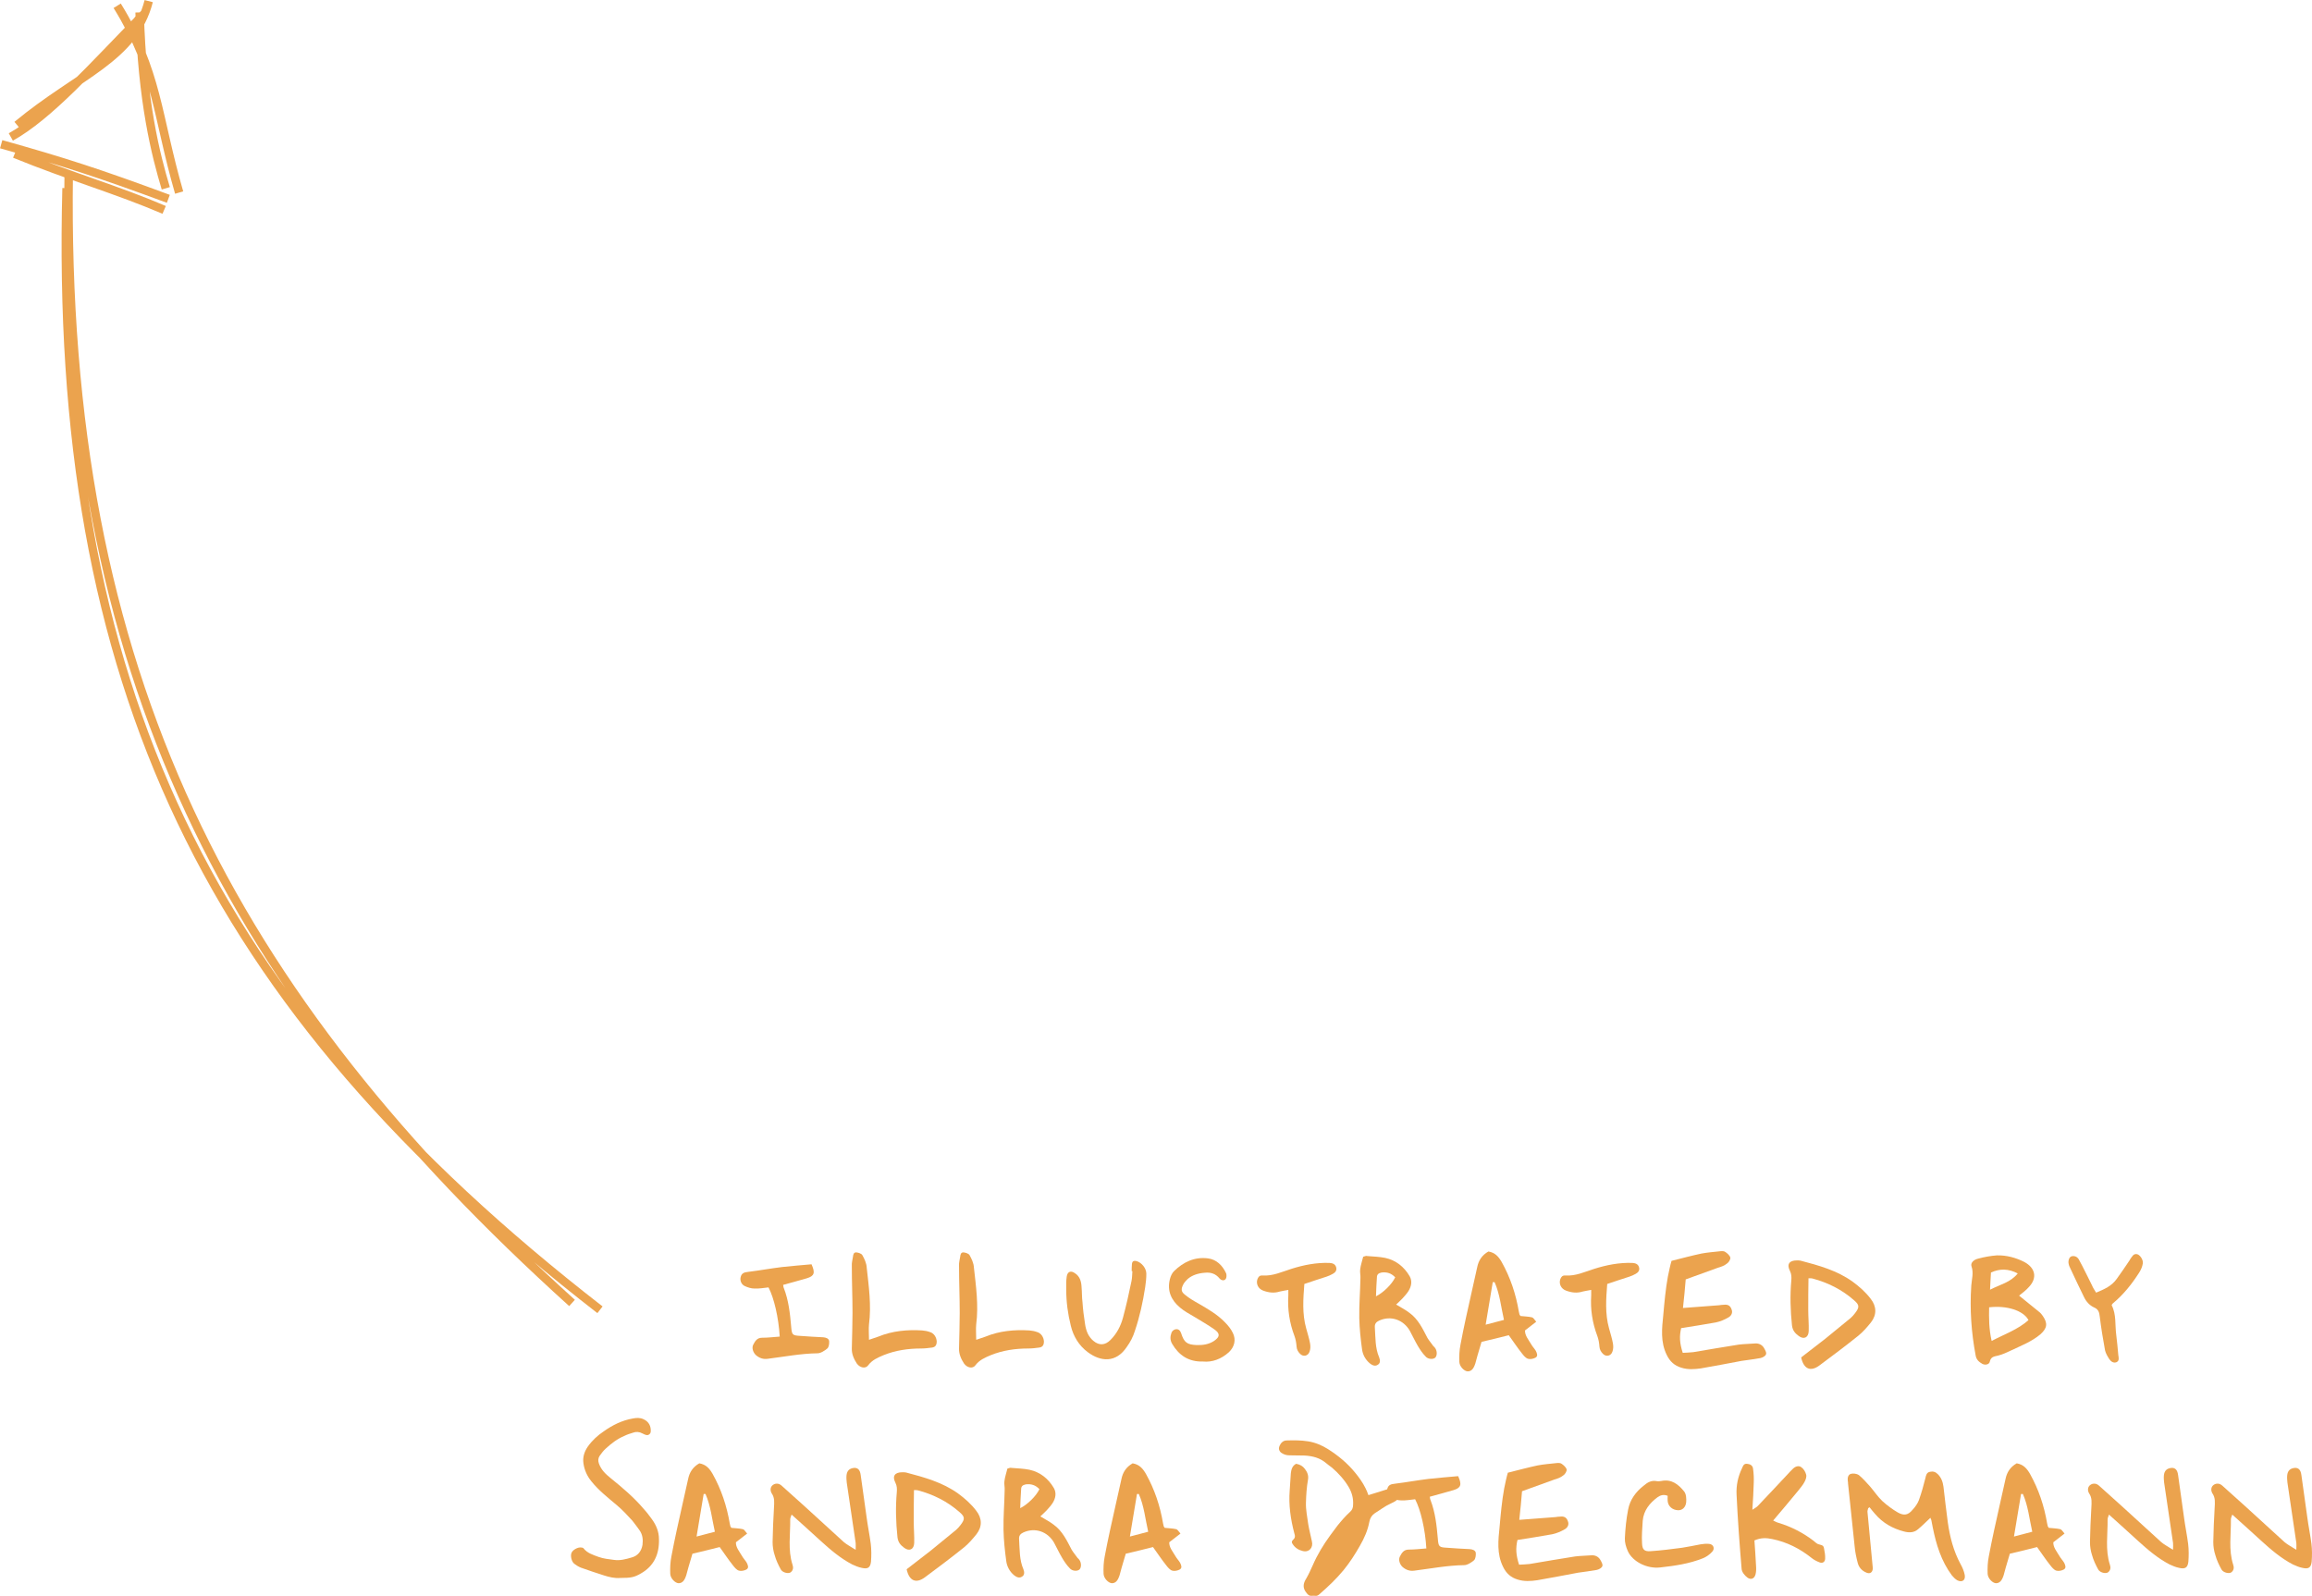 <?xml version="1.0" encoding="UTF-8" standalone="no"?>
<svg
   xmlns:dc="http://purl.org/dc/elements/1.1/"
   xmlns:cc="http://creativecommons.org/ns#"
   xmlns:rdf="http://www.w3.org/1999/02/22-rdf-syntax-ns#"
   xmlns:svg="http://www.w3.org/2000/svg"
   xmlns="http://www.w3.org/2000/svg"
   xmlns:sodipodi="http://sodipodi.sourceforge.net/DTD/sodipodi-0.dtd"
   xmlns:inkscape="http://www.inkscape.org/namespaces/inkscape"
   width="272.802"
   height="188.324"
   viewBox="0 0 272.802 188.324"
   version="1.1"
   id="svg23"
   sodipodi:docname="Group 3.svg"
   inkscape:version="0.92.2 5c3e80d, 2017-08-06">
  <defs
     id="defs27" />
  <sodipodi:namedview
     pagecolor="#ffffff"
     bordercolor="#666666"
     borderopacity="1"
     objecttolerance="10"
     gridtolerance="10"
     guidetolerance="10"
     inkscape:pageopacity="0"
     inkscape:pageshadow="2"
     inkscape:window-width="1265"
     inkscape:window-height="934"
     id="namedview25"
     showgrid="false"
     inkscape:zoom="1.55"
     inkscape:cx="94.400219"
     inkscape:cy="145.96707"
     inkscape:window-x="0"
     inkscape:window-y="0"
     inkscape:window-maximized="0"
     inkscape:current-layer="Group-3" />
  <!-- Generator: Sketch 52.5 (67469) - http://www.bohemiancoding.com/sketch -->
  <title
     id="title2">Group 3</title>
  <desc
     id="desc4">Created with Sketch.</desc>
  <g
     id="Page-1"
     style="fill:none;fill-rule:evenodd;stroke:none;stroke-width:1"
     transform="translate(-22.722,-336.76)">
    <g
       id="HOME-Copy-19"
       transform="translate(0,-617)">
      <g
         id="Group-3"
         transform="translate(-24,617)">
        <g
           id="Group"
           transform="translate(113,473)"
           font-size="27"
           font-weight="normal"
           letter-spacing="0.469"
           style="font-weight:normal;font-size:27px;font-family:RoughNotesSmallCaps, 'Rough Notes Small Caps';letter-spacing:0.469;fill:#eba34e">
          <g
             aria-label="illustrated by"
             style=""
             id="illustrated-by">
            <path
               d="m 25.724,21.49 c -0.729,0.054 -1.404,0.135 -2.079,0.135 -0.621,0 -0.837,0.432 -1.053,0.837 -0.189,0.378 0,0.918 0.324,1.215 0.405,0.351 0.864,0.513 1.404,0.432 1.944,-0.243 3.888,-0.621 5.859,-0.648 0.378,0 0.837,-0.297 1.161,-0.567 0.189,-0.162 0.243,-0.594 0.216,-0.891 -0.054,-0.297 -0.378,-0.405 -0.702,-0.432 -0.891,-0.027 -1.782,-0.108 -2.673,-0.162 -0.972,-0.054 -1.026,-0.108 -1.107,-1.107 -0.135,-1.539 -0.297,-3.078 -0.864,-4.536 -0.054,-0.108 -0.054,-0.243 -0.081,-0.378 0.972,-0.27 1.89,-0.513 2.808,-0.783 0.864,-0.27 0.999,-0.621 0.54,-1.647 -1.134,0.108 -2.295,0.189 -3.483,0.324 -1.323,0.162 -2.646,0.405 -3.969,0.567 -0.567,0.054 -0.81,0.189 -0.918,0.648 -0.081,0.378 0.081,0.837 0.486,1.026 0.351,0.162 0.756,0.297 1.161,0.297 0.54,0.027 1.107,-0.081 1.647,-0.135 0.648,1.242 1.188,3.537 1.323,5.805 z"
               style=""
               id="path3720" />
            <path
               d="m 36.257,21.868 c 0,-0.729 -0.054,-1.269 0,-1.809 0.297,-2.268 -0.027,-4.509 -0.27,-6.723 -0.027,-0.513 -0.27,-1.026 -0.513,-1.458 -0.108,-0.189 -0.459,-0.297 -0.702,-0.324 -0.324,-0.027 -0.378,0.27 -0.405,0.513 -0.054,0.351 -0.162,0.729 -0.135,1.08 0,1.863 0.081,3.699 0.081,5.562 0,1.377 -0.054,2.754 -0.081,4.158 -0.027,0.675 0.243,1.269 0.594,1.809 0.378,0.513 1.026,0.621 1.323,0.216 0.486,-0.648 1.134,-0.918 1.836,-1.215 1.404,-0.567 2.889,-0.783 4.428,-0.783 0.432,0 0.864,-0.054 1.269,-0.108 0.432,-0.054 0.567,-0.324 0.567,-0.729 -0.027,-0.486 -0.324,-0.972 -0.81,-1.107 -0.297,-0.108 -0.594,-0.162 -0.918,-0.189 -1.755,-0.108 -3.51,0.054 -5.157,0.729 -0.324,0.108 -0.648,0.216 -1.107,0.378 z"
               style=""
               id="path3722" />
            <path
               d="m 48.907,21.868 c 0,-0.729 -0.054,-1.269 0,-1.809 0.297,-2.268 -0.027,-4.509 -0.27,-6.723 -0.027,-0.513 -0.27,-1.026 -0.513,-1.458 -0.108,-0.189 -0.459,-0.297 -0.702,-0.324 -0.324,-0.027 -0.378,0.27 -0.405,0.513 -0.054,0.351 -0.162,0.729 -0.135,1.08 0,1.863 0.081,3.699 0.081,5.562 0,1.377 -0.054,2.754 -0.081,4.158 -0.027,0.675 0.243,1.269 0.594,1.809 0.378,0.513 1.026,0.621 1.323,0.216 0.486,-0.648 1.134,-0.918 1.836,-1.215 1.404,-0.567 2.889,-0.783 4.428,-0.783 0.432,0 0.864,-0.054 1.269,-0.108 0.432,-0.054 0.567,-0.324 0.567,-0.729 -0.027,-0.486 -0.324,-0.972 -0.81,-1.107 -0.297,-0.108 -0.594,-0.162 -0.918,-0.189 -1.755,-0.108 -3.51,0.054 -5.157,0.729 -0.324,0.108 -0.648,0.216 -1.107,0.378 z"
               style=""
               id="path3724" />
            <path
               d="m 67.255,13.768 c 0.027,0 0.054,0 0.081,0 -0.027,0.405 -0.027,0.81 -0.108,1.188 -0.297,1.458 -0.621,2.889 -0.999,4.293 -0.27,0.999 -0.729,1.89 -1.485,2.646 -0.621,0.621 -1.323,0.675 -1.998,0.108 -0.27,-0.216 -0.513,-0.54 -0.675,-0.864 -0.162,-0.351 -0.27,-0.756 -0.324,-1.161 -0.135,-0.837 -0.243,-1.701 -0.297,-2.538 -0.081,-0.594 -0.054,-1.188 -0.108,-1.755 -0.027,-0.675 -0.189,-1.296 -0.783,-1.674 -0.486,-0.351 -0.891,-0.189 -0.972,0.405 -0.081,0.513 -0.054,1.053 -0.054,1.593 0,1.404 0.189,2.808 0.54,4.212 0.297,1.242 0.972,2.349 1.998,3.105 1.512,1.134 3.321,1.296 4.59,-0.594 0.432,-0.594 0.756,-1.215 0.972,-1.917 0.567,-1.674 0.945,-3.402 1.215,-5.157 0.081,-0.54 0.135,-1.053 0.135,-1.593 0,-0.648 -0.567,-1.323 -1.161,-1.485 -0.351,-0.081 -0.513,0.027 -0.54,0.378 -0.027,0.27 -0.027,0.54 -0.027,0.81 z"
               style=""
               id="path3726" />
            <path
               d="m 75.679,24.433 c 1.08,0.108 2.16,-0.297 3.051,-1.107 0.648,-0.621 0.864,-1.458 0.459,-2.268 -0.216,-0.459 -0.567,-0.891 -0.945,-1.269 -0.918,-0.945 -2.025,-1.566 -3.132,-2.214 -0.54,-0.297 -1.08,-0.621 -1.539,-0.999 -0.513,-0.378 -0.513,-0.702 -0.216,-1.269 0.108,-0.216 0.324,-0.432 0.513,-0.621 0.54,-0.459 1.242,-0.675 1.998,-0.729 0.702,-0.081 1.296,0.108 1.755,0.675 0.189,0.216 0.54,0.324 0.729,0.054 0.108,-0.135 0.108,-0.486 0.054,-0.648 -0.432,-0.945 -1.161,-1.674 -2.187,-1.782 -1.539,-0.189 -2.862,0.432 -3.942,1.485 -0.243,0.216 -0.432,0.621 -0.513,0.972 -0.351,1.377 0.162,2.484 1.188,3.348 0.54,0.459 1.161,0.783 1.755,1.134 0.783,0.486 1.566,0.918 2.322,1.458 0.675,0.486 0.648,0.864 -0.054,1.35 -0.621,0.405 -1.323,0.513 -2.079,0.486 -1.107,-0.054 -1.458,-0.297 -1.809,-1.404 -0.108,-0.324 -0.324,-0.513 -0.648,-0.459 -0.189,0.027 -0.432,0.216 -0.486,0.405 -0.162,0.432 -0.189,0.864 0.081,1.323 0.783,1.323 1.917,2.133 3.645,2.079 z"
               style=""
               id="path3728" />
            <path
               d="m 85.738,15.982 c 0,0.27 0,0.459 0,0.648 -0.108,1.647 0.135,3.24 0.729,4.806 0.135,0.378 0.216,0.81 0.243,1.242 0.027,0.351 0.189,0.621 0.405,0.837 0.378,0.405 0.972,0.27 1.134,-0.27 0.108,-0.297 0.108,-0.621 0.054,-0.945 -0.108,-0.594 -0.297,-1.188 -0.459,-1.782 -0.486,-1.728 -0.351,-3.483 -0.216,-5.238 0.891,-0.297 1.755,-0.594 2.619,-0.864 0.243,-0.081 0.486,-0.189 0.729,-0.324 0.297,-0.162 0.513,-0.405 0.405,-0.783 -0.108,-0.378 -0.405,-0.486 -0.783,-0.513 -1.566,-0.054 -3.051,0.243 -4.509,0.702 -1.107,0.351 -2.187,0.864 -3.402,0.783 -0.351,-0.027 -0.486,0.162 -0.594,0.432 -0.189,0.54 0.081,1.134 0.675,1.35 0.648,0.243 1.296,0.324 1.971,0.108 0.297,-0.081 0.621,-0.108 0.999,-0.189 z"
               style=""
               id="path3730" />
            <path
               d="m 98.456,17.71 c 0.27,-0.243 0.513,-0.486 0.756,-0.729 0.243,-0.27 0.513,-0.567 0.702,-0.864 0.351,-0.567 0.459,-1.188 0.135,-1.755 -0.648,-1.107 -1.62,-1.89 -2.889,-2.16 -0.675,-0.135 -1.404,-0.162 -2.106,-0.216 -0.135,-0.054 -0.27,0.027 -0.486,0.081 -0.108,0.486 -0.297,0.972 -0.351,1.485 -0.054,0.324 0.054,0.702 0.027,1.053 -0.027,1.566 -0.162,3.132 -0.135,4.698 0.027,1.242 0.162,2.484 0.324,3.672 0.081,0.648 0.405,1.242 0.918,1.674 0.297,0.243 0.648,0.378 0.945,0.162 0.297,-0.162 0.297,-0.513 0.162,-0.864 -0.486,-1.107 -0.432,-2.322 -0.513,-3.564 -0.027,-0.405 0.162,-0.621 0.513,-0.783 1.377,-0.621 2.862,-0.108 3.618,1.215 0.324,0.594 0.594,1.188 0.945,1.782 0.243,0.405 0.54,0.864 0.891,1.215 0.27,0.351 0.891,0.405 1.161,0.162 0.243,-0.243 0.243,-0.837 -0.054,-1.188 -0.027,-0.054 -0.108,-0.108 -0.162,-0.162 -0.243,-0.351 -0.486,-0.621 -0.702,-0.972 -0.567,-1.08 -1.08,-2.214 -2.133,-2.97 -0.459,-0.351 -0.972,-0.621 -1.566,-0.972 z m -2.376,-0.972 c 0.027,-0.783 0.054,-1.485 0.108,-2.214 0,-0.351 0.162,-0.513 0.54,-0.594 0.648,-0.081 1.161,0.081 1.62,0.567 -0.405,0.837 -1.404,1.809 -2.268,2.241 z"
               style=""
               id="path3732" />
            <path
               d="m 109.345,11.446 c -0.756,0.432 -1.161,1.053 -1.323,1.863 -0.216,0.999 -0.459,2.025 -0.675,3.024 -0.459,2.052 -0.918,4.077 -1.296,6.102 -0.135,0.675 -0.162,1.377 -0.135,2.052 0.027,0.54 0.567,1.08 0.972,1.107 0.432,0 0.702,-0.27 0.918,-0.945 0.162,-0.594 0.324,-1.215 0.513,-1.809 0.054,-0.243 0.162,-0.486 0.216,-0.729 1.134,-0.27 2.187,-0.513 3.213,-0.783 0.567,0.783 1.026,1.485 1.566,2.16 0.189,0.243 0.432,0.54 0.702,0.621 0.27,0.081 0.648,0 0.891,-0.135 0.324,-0.189 0.162,-0.54 0.027,-0.81 -0.162,-0.27 -0.405,-0.513 -0.567,-0.81 -0.297,-0.513 -0.729,-0.999 -0.702,-1.593 0.459,-0.351 0.864,-0.675 1.323,-1.026 -0.216,-0.243 -0.324,-0.459 -0.486,-0.513 -0.459,-0.108 -0.918,-0.108 -1.377,-0.162 -0.027,-0.081 -0.081,-0.108 -0.108,-0.162 -0.027,-0.108 -0.054,-0.243 -0.081,-0.351 -0.351,-2.079 -0.999,-4.023 -2.025,-5.859 -0.378,-0.648 -0.783,-1.107 -1.566,-1.242 z m 0.729,3.618 c 0.621,1.404 0.756,2.916 1.107,4.455 -0.702,0.189 -1.377,0.351 -2.16,0.567 0.297,-1.728 0.567,-3.375 0.837,-5.022 0.081,0 0.135,0 0.216,0 z"
               style=""
               id="path3734" />
            <path
               d="m 121.474,15.982 c 0,0.27 0,0.459 0,0.648 -0.108,1.647 0.135,3.24 0.729,4.806 0.135,0.378 0.216,0.81 0.243,1.242 0.027,0.351 0.189,0.621 0.405,0.837 0.378,0.405 0.972,0.27 1.134,-0.27 0.108,-0.297 0.108,-0.621 0.054,-0.945 -0.108,-0.594 -0.297,-1.188 -0.459,-1.782 -0.486,-1.728 -0.351,-3.483 -0.216,-5.238 0.891,-0.297 1.755,-0.594 2.619,-0.864 0.243,-0.081 0.486,-0.189 0.729,-0.324 0.297,-0.162 0.513,-0.405 0.405,-0.783 -0.108,-0.378 -0.405,-0.486 -0.783,-0.513 -1.566,-0.054 -3.051,0.243 -4.509,0.702 -1.107,0.351 -2.187,0.864 -3.402,0.783 -0.351,-0.027 -0.486,0.162 -0.594,0.432 -0.189,0.54 0.081,1.134 0.675,1.35 0.648,0.243 1.296,0.324 1.971,0.108 0.297,-0.081 0.621,-0.108 0.999,-0.189 z"
               style=""
               id="path3736" />
            <path
               d="m 130.952,12.553 c -0.162,0.54 -0.297,1.215 -0.432,1.863 -0.27,1.485 -0.405,2.997 -0.54,4.509 -0.162,1.593 -0.351,3.186 0.405,4.725 0.378,0.783 0.918,1.269 1.728,1.512 0.783,0.243 1.539,0.189 2.295,0.081 1.62,-0.27 3.213,-0.594 4.833,-0.891 0.729,-0.108 1.458,-0.189 2.187,-0.324 0.27,-0.054 0.621,-0.243 0.675,-0.459 0.081,-0.216 -0.135,-0.54 -0.27,-0.783 -0.216,-0.324 -0.567,-0.513 -0.999,-0.486 -0.648,0.054 -1.296,0.054 -1.944,0.135 -1.782,0.27 -3.564,0.594 -5.373,0.891 -0.405,0.054 -0.837,0.054 -1.242,0.081 -0.378,-1.188 -0.405,-1.944 -0.189,-2.916 1.377,-0.216 2.754,-0.432 4.104,-0.675 0.513,-0.108 1.026,-0.324 1.485,-0.594 0.324,-0.189 0.54,-0.54 0.351,-0.972 -0.162,-0.459 -0.486,-0.567 -0.918,-0.513 -0.189,0 -0.351,0.027 -0.54,0.054 -1.377,0.108 -2.754,0.216 -4.266,0.324 0.135,-1.215 0.243,-2.322 0.324,-3.375 1.296,-0.459 2.565,-0.918 3.807,-1.377 0.378,-0.108 0.756,-0.243 1.053,-0.486 0.216,-0.135 0.432,-0.486 0.405,-0.702 -0.054,-0.243 -0.351,-0.513 -0.594,-0.675 -0.135,-0.108 -0.405,-0.108 -0.621,-0.081 -0.729,0.081 -1.458,0.135 -2.187,0.27 -1.134,0.243 -2.241,0.54 -3.537,0.864 z"
               style=""
               id="path3738" />
            <path
               d="m 147.112,14.605 c 0.243,0 0.351,0 0.459,0.027 1.836,0.486 3.51,1.323 4.941,2.592 0.621,0.54 0.621,0.81 0.108,1.485 -0.162,0.216 -0.351,0.432 -0.54,0.594 -0.999,0.81 -1.971,1.62 -2.97,2.43 -0.945,0.729 -1.917,1.485 -2.862,2.214 0.297,1.377 1.107,1.728 2.16,0.945 1.566,-1.161 3.105,-2.322 4.59,-3.51 0.567,-0.459 1.026,-0.999 1.485,-1.566 0.702,-0.891 0.675,-1.89 -0.027,-2.781 -0.594,-0.783 -1.323,-1.431 -2.133,-2.025 -1.836,-1.323 -3.996,-1.917 -6.156,-2.484 -0.135,-0.027 -0.297,-0.027 -0.432,-0.027 -0.891,0 -1.215,0.459 -0.81,1.242 0.189,0.378 0.189,0.729 0.162,1.107 -0.162,1.782 -0.108,3.564 0.081,5.346 0.081,0.594 0.378,0.918 0.783,1.215 0.594,0.459 1.161,0.216 1.188,-0.567 0.027,-0.81 -0.054,-1.647 -0.054,-2.484 0,-1.242 0,-2.484 0.027,-3.753 z"
               style=""
               id="path3740" />
            <path
               d="m 171.964,16.657 c 0.405,-0.324 0.837,-0.648 1.188,-1.053 0.972,-1.053 0.729,-2.214 -0.567,-2.916 -0.999,-0.513 -2.106,-0.81 -3.24,-0.783 -0.729,0.054 -1.485,0.189 -2.187,0.378 -0.594,0.135 -0.945,0.54 -0.81,0.918 0.27,0.783 0.027,1.512 -0.027,2.268 -0.189,2.781 0,5.508 0.513,8.235 0.081,0.513 0.405,0.783 0.783,0.999 0.351,0.189 0.837,0.081 0.891,-0.27 0.135,-0.594 0.54,-0.594 0.972,-0.702 0.54,-0.135 1.053,-0.378 1.566,-0.621 1.188,-0.567 2.403,-1.026 3.429,-1.89 0.81,-0.729 0.891,-1.296 0.27,-2.187 -0.108,-0.135 -0.216,-0.297 -0.351,-0.405 -0.783,-0.648 -1.593,-1.296 -2.43,-1.971 z m 1.107,2.889 c -1.242,1.107 -2.808,1.647 -4.347,2.457 -0.324,-1.404 -0.324,-2.7 -0.297,-3.969 2.079,-0.243 4.05,0.378 4.644,1.512 z m -1.269,-5.508 c -0.837,1.053 -2.052,1.296 -3.267,1.917 0.027,-0.783 0.081,-1.431 0.108,-2.025 1.053,-0.486 2.079,-0.459 3.159,0.108 z"
               style=""
               id="path3742" />
            <path
               d="m 181.05,16.306 c -0.216,-0.351 -0.378,-0.594 -0.486,-0.864 -0.378,-0.756 -0.756,-1.539 -1.161,-2.322 -0.135,-0.243 -0.27,-0.486 -0.405,-0.756 -0.189,-0.297 -0.486,-0.432 -0.837,-0.351 -0.297,0.081 -0.432,0.54 -0.351,0.891 0.027,0.135 0.081,0.324 0.162,0.459 0.54,1.161 1.08,2.295 1.647,3.456 0.27,0.567 0.675,0.999 1.215,1.242 0.513,0.216 0.594,0.621 0.648,1.08 0.162,1.323 0.378,2.646 0.621,3.969 0.081,0.351 0.297,0.729 0.513,1.053 0.189,0.27 0.486,0.486 0.837,0.351 0.351,-0.162 0.27,-0.513 0.216,-0.837 -0.054,-0.81 -0.162,-1.593 -0.243,-2.376 -0.162,-1.188 0.027,-2.43 -0.54,-3.51 0.027,-0.081 0.081,-0.162 0.108,-0.189 1.269,-1.053 2.268,-2.295 3.159,-3.699 0.189,-0.297 0.351,-0.675 0.405,-1.026 0.081,-0.405 -0.297,-0.999 -0.648,-1.107 -0.459,-0.108 -0.594,0.27 -0.81,0.54 -0.054,0.081 -0.081,0.162 -0.108,0.189 -0.513,0.756 -0.999,1.485 -1.512,2.187 -0.594,0.837 -1.458,1.215 -2.43,1.62 z"
               style=""
               id="path3744" />
          </g>
          <g
             aria-label="Sandra Dieckmann"
             style=""
             id="Sandra-Dieckmann">
            <path
               d="m 6.885,49.973 c 1.296,0 1.674,-0.081 2.43,-0.513 1.593,-0.891 2.214,-2.322 2.16,-4.077 0,-0.864 -0.324,-1.647 -0.837,-2.349 C 10.341,42.629 10.044,42.224 9.693,41.846 8.532,40.469 7.155,39.308 5.751,38.174 5.184,37.715 4.671,37.229 4.401,36.5 4.266,36.149 4.293,35.825 4.482,35.555 c 0.216,-0.297 0.432,-0.594 0.702,-0.837 0.675,-0.621 1.377,-1.161 2.214,-1.512 0.324,-0.162 0.675,-0.27 1.026,-0.378 0.351,-0.135 0.729,-0.108 1.08,0.081 0.135,0.054 0.297,0.162 0.459,0.189 0.243,0.081 0.513,-0.108 0.54,-0.378 0.054,-0.675 -0.243,-1.215 -0.864,-1.485 -0.405,-0.189 -0.81,-0.162 -1.242,-0.081 -1.269,0.216 -2.403,0.783 -3.429,1.512 -0.729,0.486 -1.377,1.08 -1.89,1.809 -0.405,0.594 -0.621,1.242 -0.513,1.971 0.108,0.783 0.432,1.512 0.945,2.133 0.864,1.08 1.944,1.917 2.997,2.808 0.675,0.567 1.269,1.215 1.836,1.836 0.297,0.351 0.54,0.729 0.81,1.08 0.405,0.54 0.459,1.161 0.378,1.782 C 9.396,46.841 8.964,47.381 8.208,47.57 7.56,47.759 6.885,47.948 6.156,47.84 5.562,47.759 4.941,47.705 4.347,47.489 3.699,47.246 3.024,47.057 2.565,46.463 2.511,46.409 2.403,46.382 2.322,46.382 c -0.378,-0.081 -1.026,0.27 -1.161,0.621 -0.162,0.351 0,1.053 0.324,1.296 0.243,0.189 0.513,0.351 0.783,0.459 0.891,0.324 1.809,0.621 2.727,0.918 0.594,0.189 1.242,0.351 1.89,0.297 z"
               style=""
               id="path3747" />
            <path
               d="m 16.237,36.446 c -0.756,0.432 -1.161,1.053 -1.323,1.863 -0.216,0.999 -0.459,2.025 -0.675,3.024 -0.459,2.052 -0.918,4.077 -1.296,6.102 -0.135,0.675 -0.162,1.377 -0.135,2.052 0.027,0.54 0.567,1.08 0.972,1.107 0.432,0 0.702,-0.27 0.918,-0.945 0.162,-0.594 0.324,-1.215 0.513,-1.809 0.054,-0.243 0.162,-0.486 0.216,-0.729 1.134,-0.27 2.187,-0.513 3.213,-0.783 0.567,0.783 1.026,1.485 1.566,2.16 0.189,0.243 0.432,0.54 0.702,0.621 0.27,0.081 0.648,0 0.891,-0.135 0.324,-0.189 0.162,-0.54 0.027,-0.81 -0.162,-0.27 -0.405,-0.513 -0.567,-0.81 -0.297,-0.513 -0.729,-0.999 -0.702,-1.593 0.459,-0.351 0.864,-0.675 1.323,-1.026 -0.216,-0.243 -0.324,-0.459 -0.486,-0.513 -0.459,-0.108 -0.918,-0.108 -1.377,-0.162 -0.027,-0.081 -0.081,-0.108 -0.108,-0.162 -0.027,-0.108 -0.054,-0.243 -0.081,-0.351 -0.351,-2.079 -0.999,-4.023 -2.025,-5.859 -0.378,-0.648 -0.783,-1.107 -1.566,-1.242 z m 0.729,3.618 c 0.621,1.404 0.756,2.916 1.107,4.455 -0.702,0.189 -1.377,0.351 -2.16,0.567 0.297,-1.728 0.567,-3.375 0.837,-5.022 0.081,0 0.135,0 0.216,0 z"
               style=""
               id="path3749" />
            <path
               d="m 34.685,46.652 c -0.54,-0.351 -1.026,-0.594 -1.404,-0.918 -1.566,-1.404 -3.078,-2.835 -4.644,-4.239 -0.891,-0.81 -1.782,-1.593 -2.673,-2.403 -0.324,-0.297 -0.702,-0.324 -1.026,-0.108 -0.351,0.243 -0.351,0.675 -0.162,0.999 0.378,0.54 0.297,1.107 0.27,1.701 -0.081,1.35 -0.135,2.7 -0.162,4.05 0,0.513 0.081,1.053 0.243,1.539 0.162,0.594 0.432,1.161 0.729,1.701 0.216,0.378 0.864,0.513 1.134,0.351 0.351,-0.243 0.351,-0.621 0.243,-0.918 -0.567,-1.755 -0.243,-3.564 -0.27,-5.346 0,-0.162 0.081,-0.324 0.162,-0.567 1.161,1.053 2.295,2.052 3.402,3.078 1.161,1.053 2.349,2.079 3.753,2.808 0.351,0.162 0.729,0.324 1.134,0.405 0.702,0.162 0.999,-0.027 1.08,-0.729 0.054,-0.702 0.054,-1.431 -0.027,-2.106 -0.135,-1.053 -0.351,-2.079 -0.486,-3.105 -0.243,-1.674 -0.459,-3.348 -0.702,-5.022 -0.081,-0.621 -0.351,-0.864 -0.783,-0.837 -0.54,0.054 -0.837,0.324 -0.891,0.891 -0.027,0.27 0,0.567 0.027,0.837 0.351,2.376 0.702,4.752 1.053,7.128 0.027,0.189 0,0.405 0,0.81 z"
               style=""
               id="path3751" />
            <path
               d="m 41.565,39.605 c 0.243,0 0.351,0 0.459,0.027 1.836,0.486 3.51,1.323 4.941,2.592 0.621,0.54 0.621,0.81 0.108,1.485 -0.162,0.216 -0.351,0.432 -0.54,0.594 -0.999,0.81 -1.971,1.62 -2.97,2.43 -0.945,0.729 -1.917,1.485 -2.862,2.214 0.297,1.377 1.107,1.728 2.16,0.945 1.566,-1.161 3.105,-2.322 4.59,-3.51 0.567,-0.459 1.026,-0.999 1.485,-1.566 0.702,-0.891 0.675,-1.89 -0.027,-2.781 -0.594,-0.783 -1.323,-1.431 -2.133,-2.025 -1.836,-1.323 -3.996,-1.917 -6.156,-2.484 -0.135,-0.027 -0.297,-0.027 -0.432,-0.027 -0.891,0 -1.215,0.459 -0.81,1.242 0.189,0.378 0.189,0.729 0.162,1.107 -0.162,1.782 -0.108,3.564 0.081,5.346 0.081,0.594 0.378,0.918 0.783,1.215 0.594,0.459 1.161,0.216 1.188,-0.567 0.027,-0.81 -0.054,-1.647 -0.054,-2.484 0,-1.242 0,-2.484 0.027,-3.753 z"
               style=""
               id="path3753" />
            <path
               d="m 56.477,42.71 c 0.27,-0.243 0.513,-0.486 0.756,-0.729 0.243,-0.27 0.513,-0.567 0.702,-0.864 0.351,-0.567 0.459,-1.188 0.135,-1.755 -0.648,-1.107 -1.62,-1.89 -2.889,-2.16 -0.675,-0.135 -1.404,-0.162 -2.106,-0.216 -0.135,-0.054 -0.27,0.027 -0.486,0.081 -0.108,0.486 -0.297,0.972 -0.351,1.485 -0.054,0.324 0.054,0.702 0.027,1.053 -0.027,1.566 -0.162,3.132 -0.135,4.698 0.027,1.242 0.162,2.484 0.324,3.672 0.081,0.648 0.405,1.242 0.918,1.674 0.297,0.243 0.648,0.378 0.945,0.162 0.297,-0.162 0.297,-0.513 0.162,-0.864 -0.486,-1.107 -0.432,-2.322 -0.513,-3.564 -0.027,-0.405 0.162,-0.621 0.513,-0.783 1.377,-0.621 2.862,-0.108 3.618,1.215 0.324,0.594 0.594,1.188 0.945,1.782 0.243,0.405 0.54,0.864 0.891,1.215 0.27,0.351 0.891,0.405 1.161,0.162 0.243,-0.243 0.243,-0.837 -0.054,-1.188 -0.027,-0.054 -0.108,-0.108 -0.162,-0.162 -0.243,-0.351 -0.486,-0.621 -0.702,-0.972 -0.567,-1.08 -1.08,-2.214 -2.133,-2.97 -0.459,-0.351 -0.972,-0.621 -1.566,-0.972 z m -2.376,-0.972 c 0.027,-0.783 0.054,-1.485 0.108,-2.214 0,-0.351 0.162,-0.513 0.54,-0.594 0.648,-0.081 1.161,0.081 1.62,0.567 -0.405,0.837 -1.404,1.809 -2.268,2.241 z"
               style=""
               id="path3755" />
            <path
               d="m 67.366,36.446 c -0.756,0.432 -1.161,1.053 -1.323,1.863 -0.216,0.999 -0.459,2.025 -0.675,3.024 -0.459,2.052 -0.918,4.077 -1.296,6.102 -0.135,0.675 -0.162,1.377 -0.135,2.052 0.027,0.54 0.567,1.08 0.972,1.107 0.432,0 0.702,-0.27 0.918,-0.945 0.162,-0.594 0.324,-1.215 0.513,-1.809 0.054,-0.243 0.162,-0.486 0.216,-0.729 1.134,-0.27 2.187,-0.513 3.213,-0.783 0.567,0.783 1.026,1.485 1.566,2.16 0.189,0.243 0.432,0.54 0.702,0.621 0.27,0.081 0.648,0 0.891,-0.135 0.324,-0.189 0.162,-0.54 0.027,-0.81 -0.162,-0.27 -0.405,-0.513 -0.567,-0.81 -0.297,-0.513 -0.729,-0.999 -0.702,-1.593 0.459,-0.351 0.864,-0.675 1.323,-1.026 -0.216,-0.243 -0.324,-0.459 -0.486,-0.513 -0.459,-0.108 -0.918,-0.108 -1.377,-0.162 -0.027,-0.081 -0.081,-0.108 -0.108,-0.162 -0.027,-0.108 -0.054,-0.243 -0.081,-0.351 -0.351,-2.079 -0.999,-4.023 -2.025,-5.859 -0.378,-0.648 -0.783,-1.107 -1.566,-1.242 z m 0.729,3.618 c 0.621,1.404 0.756,2.916 1.107,4.455 -0.702,0.189 -1.377,0.351 -2.16,0.567 0.297,-1.728 0.567,-3.375 0.837,-5.022 0.081,0 0.135,0 0.216,0 z"
               style=""
               id="path3757" />
            <path
               d="m 95.186,40.199 c -0.135,-0.351 -0.216,-0.594 -0.351,-0.837 -0.324,-0.648 -0.729,-1.215 -1.188,-1.782 -0.918,-1.134 -2.025,-2.052 -3.267,-2.835 -0.702,-0.432 -1.458,-0.756 -2.295,-0.891 -0.837,-0.135 -1.674,-0.135 -2.538,-0.108 -0.432,0 -0.702,0.297 -0.864,0.675 -0.108,0.27 -0.054,0.54 0.189,0.756 0.297,0.216 0.621,0.324 0.972,0.324 0.621,0.027 1.242,0 1.836,0.027 0.918,0.054 1.782,0.27 2.511,0.891 0.216,0.189 0.459,0.351 0.702,0.54 0.783,0.675 1.458,1.431 1.971,2.295 0.378,0.648 0.567,1.35 0.513,2.106 0,0.324 -0.108,0.594 -0.351,0.81 -0.54,0.486 -1.026,1.053 -1.485,1.62 -0.297,0.378 -0.567,0.783 -0.864,1.161 -0.81,1.107 -1.512,2.268 -2.052,3.51 -0.243,0.54 -0.486,1.08 -0.783,1.593 -0.378,0.594 -0.432,1.134 0.054,1.701 0.162,0.216 0.324,0.351 0.594,0.324 0.162,0 0.297,-0.027 0.432,0 0.189,0.027 0.351,-0.054 0.486,-0.189 1.026,-0.891 1.998,-1.809 2.862,-2.862 0.729,-0.891 1.35,-1.863 1.917,-2.862 0.513,-0.891 0.918,-1.809 1.107,-2.808 0.081,-0.459 0.297,-0.783 0.648,-1.026 0.621,-0.378 1.188,-0.837 1.863,-1.134 0.513,-0.243 0.972,-0.459 1.08,-0.972 0.027,-0.189 -0.027,-0.459 -0.162,-0.621 -0.216,-0.27 -0.459,-0.324 -0.81,-0.243 -0.972,0.27 -1.701,0.54 -2.727,0.837 z m -8.532,-3.699 c -0.459,0.243 -0.567,0.675 -0.621,1.107 -0.054,0.675 -0.081,1.377 -0.135,2.052 -0.135,1.701 0.108,3.375 0.54,5.022 0.108,0.324 0.135,0.567 -0.162,0.81 -0.162,0.162 -0.162,0.297 -0.027,0.486 0.27,0.432 0.702,0.702 1.161,0.81 0.756,0.216 1.296,-0.378 1.107,-1.134 -0.135,-0.675 -0.324,-1.35 -0.432,-2.025 -0.108,-0.837 -0.297,-1.674 -0.27,-2.538 0.027,-0.918 0.081,-1.809 0.243,-2.727 0.081,-0.486 -0.081,-0.891 -0.378,-1.269 -0.243,-0.324 -0.567,-0.513 -1.026,-0.594 z"
               style=""
               id="path3759" />
            <path
               d="m 102.023,46.49 c -0.729,0.054 -1.404,0.135 -2.079,0.135 -0.621,0 -0.837,0.432 -1.053,0.837 -0.189,0.378 0,0.918 0.324,1.215 0.405,0.351 0.864,0.513 1.404,0.432 1.944,-0.243 3.888,-0.621 5.859,-0.648 0.378,0 0.837,-0.297 1.161,-0.567 0.189,-0.162 0.243,-0.594 0.216,-0.891 -0.054,-0.297 -0.378,-0.405 -0.702,-0.432 -0.891,-0.027 -1.782,-0.108 -2.673,-0.162 -0.972,-0.054 -1.026,-0.108 -1.107,-1.107 -0.135,-1.539 -0.297,-3.078 -0.864,-4.536 -0.054,-0.108 -0.054,-0.243 -0.081,-0.378 0.972,-0.27 1.89,-0.513 2.808,-0.783 0.864,-0.27 0.999,-0.621 0.54,-1.647 -1.134,0.108 -2.295,0.189 -3.483,0.324 -1.323,0.162 -2.646,0.405 -3.969,0.567 -0.567,0.054 -0.81,0.189 -0.918,0.648 -0.081,0.378 0.081,0.837 0.486,1.026 0.351,0.162 0.756,0.297 1.161,0.297 0.54,0.027 1.107,-0.081 1.647,-0.135 0.648,1.242 1.188,3.537 1.323,5.805 z"
               style=""
               id="path3761" />
            <path
               d="m 111.638,37.553 c -0.162,0.54 -0.297,1.215 -0.432,1.863 -0.27,1.485 -0.405,2.997 -0.54,4.509 -0.162,1.593 -0.351,3.186 0.405,4.725 0.378,0.783 0.918,1.269 1.728,1.512 0.783,0.243 1.539,0.189 2.295,0.081 1.62,-0.27 3.213,-0.594 4.833,-0.891 0.729,-0.108 1.458,-0.189 2.187,-0.324 0.27,-0.054 0.621,-0.243 0.675,-0.459 0.081,-0.216 -0.135,-0.54 -0.27,-0.783 -0.216,-0.324 -0.567,-0.513 -0.999,-0.486 -0.648,0.054 -1.296,0.054 -1.944,0.135 -1.782,0.27 -3.564,0.594 -5.373,0.891 -0.405,0.054 -0.837,0.054 -1.242,0.081 -0.378,-1.188 -0.405,-1.944 -0.189,-2.916 1.377,-0.216 2.754,-0.432 4.104,-0.675 0.513,-0.108 1.026,-0.324 1.485,-0.594 0.324,-0.189 0.54,-0.54 0.351,-0.972 -0.162,-0.459 -0.486,-0.567 -0.918,-0.513 -0.189,0 -0.351,0.027 -0.54,0.054 -1.377,0.108 -2.754,0.216 -4.266,0.324 0.135,-1.215 0.243,-2.322 0.324,-3.375 1.296,-0.459 2.565,-0.918 3.807,-1.377 0.378,-0.108 0.756,-0.243 1.053,-0.486 0.216,-0.135 0.432,-0.486 0.405,-0.702 -0.054,-0.243 -0.351,-0.513 -0.594,-0.675 -0.135,-0.108 -0.405,-0.108 -0.621,-0.081 -0.729,0.081 -1.458,0.135 -2.187,0.27 -1.134,0.243 -2.241,0.54 -3.537,0.864 z"
               style=""
               id="path3763" />
            <path
               d="m 130.498,40.28 c 0,0.216 -0.027,0.405 0,0.621 0.054,0.621 0.567,1.053 1.215,1.08 0.486,0.027 0.918,-0.324 0.972,-0.972 0.027,-0.405 0,-0.945 -0.243,-1.242 -0.675,-0.837 -1.485,-1.485 -2.673,-1.242 -0.162,0.027 -0.378,0.054 -0.54,0.027 -0.621,-0.135 -1.107,0.135 -1.539,0.513 -0.945,0.729 -1.647,1.674 -1.863,2.862 -0.216,1.107 -0.324,2.214 -0.378,3.348 -0.027,0.513 0.135,1.053 0.351,1.539 0.567,1.242 2.268,2.106 3.834,1.917 1.701,-0.189 3.402,-0.432 5.022,-1.08 0.405,-0.162 0.783,-0.432 1.08,-0.756 0.378,-0.378 0.162,-0.918 -0.378,-0.945 -0.324,-0.027 -0.648,0 -0.972,0.054 -0.729,0.135 -1.458,0.297 -2.187,0.405 -1.242,0.162 -2.484,0.324 -3.726,0.405 -0.729,0.054 -0.972,-0.189 -0.999,-0.945 -0.054,-0.864 0.027,-1.755 0.081,-2.646 0.108,-1.215 0.81,-2.079 1.755,-2.781 0.351,-0.243 0.729,-0.351 1.188,-0.162 z"
               style=""
               id="path3765" />
            <path
               d="m 140.733,45.545 c 0.783,-0.351 1.458,-0.297 2.106,-0.162 1.728,0.351 3.267,1.134 4.617,2.214 0.297,0.243 0.621,0.405 0.972,0.54 0.351,0.135 0.621,-0.054 0.648,-0.405 0.027,-0.432 -0.054,-0.864 -0.135,-1.269 -0.054,-0.405 -0.405,-0.378 -0.702,-0.486 -0.189,-0.081 -0.351,-0.243 -0.513,-0.378 -1.269,-0.972 -2.646,-1.674 -4.158,-2.133 -0.216,-0.054 -0.378,-0.162 -0.621,-0.27 1.026,-1.215 1.998,-2.349 2.943,-3.51 0.27,-0.351 0.567,-0.675 0.756,-1.053 0.135,-0.243 0.27,-0.594 0.189,-0.864 -0.081,-0.324 -0.297,-0.675 -0.567,-0.864 -0.324,-0.243 -0.729,-0.081 -0.999,0.189 -0.243,0.243 -0.459,0.459 -0.648,0.675 -1.161,1.242 -2.322,2.484 -3.483,3.699 -0.108,0.135 -0.297,0.216 -0.648,0.459 0.081,-1.188 0.135,-2.16 0.162,-3.132 0.027,-0.567 0,-1.161 -0.081,-1.728 -0.054,-0.405 -0.378,-0.54 -0.729,-0.567 -0.378,-0.027 -0.459,0.27 -0.567,0.513 -0.486,0.999 -0.702,2.052 -0.648,3.132 0.135,2.916 0.351,5.832 0.594,8.748 0.027,0.378 0.351,0.783 0.675,1.026 0.432,0.324 0.837,0.135 0.972,-0.378 0.081,-0.324 0.081,-0.675 0.054,-1.026 -0.054,-0.972 -0.108,-1.944 -0.189,-2.97 z"
               style=""
               id="path3767" />
            <path
               d="m 161.499,42.872 c 0.027,0.108 0.081,0.189 0.108,0.27 0.054,0.27 0.108,0.54 0.162,0.837 0.405,2.025 0.999,3.996 2.268,5.697 0.189,0.216 0.405,0.459 0.675,0.594 0.54,0.243 0.945,-0.027 0.837,-0.648 -0.081,-0.432 -0.27,-0.891 -0.486,-1.269 -0.837,-1.539 -1.269,-3.213 -1.512,-4.941 -0.189,-1.404 -0.351,-2.808 -0.513,-4.212 -0.081,-0.567 -0.243,-1.053 -0.675,-1.485 -0.27,-0.27 -0.567,-0.351 -0.918,-0.27 -0.405,0.081 -0.459,0.405 -0.54,0.756 -0.216,0.864 -0.459,1.728 -0.756,2.565 -0.162,0.432 -0.432,0.81 -0.756,1.161 -0.513,0.621 -0.999,0.729 -1.728,0.324 -0.648,-0.378 -1.269,-0.837 -1.836,-1.35 -0.54,-0.513 -0.945,-1.134 -1.431,-1.701 -0.432,-0.486 -0.864,-0.972 -1.35,-1.377 -0.243,-0.162 -0.675,-0.216 -0.945,-0.135 -0.324,0.108 -0.405,0.486 -0.351,0.864 0.027,0.081 0.027,0.189 0.027,0.27 0.27,2.484 0.513,4.968 0.783,7.452 0.054,0.621 0.189,1.269 0.351,1.89 0.135,0.567 0.513,0.972 1.053,1.188 0.405,0.162 0.675,-0.027 0.729,-0.432 0,-0.162 0,-0.297 -0.027,-0.459 -0.189,-2.079 -0.405,-4.158 -0.594,-6.264 -0.027,-0.135 0.054,-0.297 0.081,-0.459 0.054,-0.027 0.108,-0.081 0.162,-0.108 0.216,0.27 0.432,0.54 0.648,0.783 0.918,1.08 2.079,1.728 3.429,2.079 0.621,0.162 1.188,0.135 1.647,-0.27 0.486,-0.405 0.945,-0.864 1.458,-1.35 z"
               style=""
               id="path3769" />
            <path
               d="m 171.681,36.446 c -0.756,0.432 -1.161,1.053 -1.323,1.863 -0.216,0.999 -0.459,2.025 -0.675,3.024 -0.459,2.052 -0.918,4.077 -1.296,6.102 -0.135,0.675 -0.162,1.377 -0.135,2.052 0.027,0.54 0.567,1.08 0.972,1.107 0.432,0 0.702,-0.27 0.918,-0.945 0.162,-0.594 0.324,-1.215 0.513,-1.809 0.054,-0.243 0.162,-0.486 0.216,-0.729 1.134,-0.27 2.187,-0.513 3.213,-0.783 0.567,0.783 1.026,1.485 1.566,2.16 0.189,0.243 0.432,0.54 0.702,0.621 0.27,0.081 0.648,0 0.891,-0.135 0.324,-0.189 0.162,-0.54 0.027,-0.81 -0.162,-0.27 -0.405,-0.513 -0.567,-0.81 -0.297,-0.513 -0.729,-0.999 -0.702,-1.593 0.459,-0.351 0.864,-0.675 1.323,-1.026 -0.216,-0.243 -0.324,-0.459 -0.486,-0.513 -0.459,-0.108 -0.918,-0.108 -1.377,-0.162 -0.027,-0.081 -0.081,-0.108 -0.108,-0.162 -0.027,-0.108 -0.054,-0.243 -0.081,-0.351 -0.351,-2.079 -0.999,-4.023 -2.025,-5.859 -0.378,-0.648 -0.783,-1.107 -1.566,-1.242 z m 0.729,3.618 c 0.621,1.404 0.756,2.916 1.107,4.455 -0.702,0.189 -1.377,0.351 -2.16,0.567 0.297,-1.728 0.567,-3.375 0.837,-5.022 0.081,0 0.135,0 0.216,0 z"
               style=""
               id="path3771" />
            <path
               d="m 190.128,46.652 c -0.54,-0.351 -1.026,-0.594 -1.404,-0.918 -1.566,-1.404 -3.078,-2.835 -4.644,-4.239 -0.891,-0.81 -1.782,-1.593 -2.673,-2.403 -0.324,-0.297 -0.702,-0.324 -1.026,-0.108 -0.351,0.243 -0.351,0.675 -0.162,0.999 0.378,0.54 0.297,1.107 0.27,1.701 -0.081,1.35 -0.135,2.7 -0.162,4.05 0,0.513 0.081,1.053 0.243,1.539 0.162,0.594 0.432,1.161 0.729,1.701 0.216,0.378 0.864,0.513 1.134,0.351 0.351,-0.243 0.351,-0.621 0.243,-0.918 -0.567,-1.755 -0.243,-3.564 -0.27,-5.346 0,-0.162 0.081,-0.324 0.162,-0.567 1.161,1.053 2.295,2.052 3.402,3.078 1.161,1.053 2.349,2.079 3.753,2.808 0.351,0.162 0.729,0.324 1.134,0.405 0.702,0.162 0.999,-0.027 1.08,-0.729 0.054,-0.702 0.054,-1.431 -0.027,-2.106 -0.135,-1.053 -0.351,-2.079 -0.486,-3.105 -0.243,-1.674 -0.459,-3.348 -0.702,-5.022 -0.081,-0.621 -0.351,-0.864 -0.783,-0.837 -0.54,0.054 -0.837,0.324 -0.891,0.891 -0.027,0.27 0,0.567 0.027,0.837 0.351,2.376 0.702,4.752 1.053,7.128 0.027,0.189 0,0.405 0,0.81 z"
               style=""
               id="path3773" />
            <path
               d="m 204.677,46.652 c -0.54,-0.351 -1.026,-0.594 -1.404,-0.918 -1.566,-1.404 -3.078,-2.835 -4.644,-4.239 -0.891,-0.81 -1.782,-1.593 -2.673,-2.403 -0.324,-0.297 -0.702,-0.324 -1.026,-0.108 -0.351,0.243 -0.351,0.675 -0.162,0.999 0.378,0.54 0.297,1.107 0.27,1.701 -0.081,1.35 -0.135,2.7 -0.162,4.05 0,0.513 0.081,1.053 0.243,1.539 0.162,0.594 0.432,1.161 0.729,1.701 0.216,0.378 0.864,0.513 1.134,0.351 0.351,-0.243 0.351,-0.621 0.243,-0.918 -0.567,-1.755 -0.243,-3.564 -0.27,-5.346 0,-0.162 0.081,-0.324 0.162,-0.567 1.161,1.053 2.295,2.052 3.402,3.078 1.161,1.053 2.349,2.079 3.753,2.808 0.351,0.162 0.729,0.324 1.134,0.405 0.702,0.162 0.999,-0.027 1.08,-0.729 0.054,-0.702 0.054,-1.431 -0.027,-2.106 -0.135,-1.053 -0.351,-2.079 -0.486,-3.105 -0.243,-1.674 -0.459,-3.348 -0.702,-5.022 -0.081,-0.621 -0.351,-0.864 -0.783,-0.837 -0.54,0.054 -0.837,0.324 -0.891,0.891 -0.027,0.27 0,0.567 0.027,0.837 0.351,2.376 0.702,4.752 1.053,7.128 0.027,0.189 0,0.405 0,0.81 z"
               style=""
               id="path3775" />
          </g>
        </g>
        <g
           id="arrows/illustrated-by"
           transform="matrix(-0.309,-0.951,-0.951,0.309,118.471,491.924)"
           style="stroke:#eba34e">
          <g
             id="Rough-Path-3">
            <path
               d="M 147.804,18.895 C 91.556,38.049 49.762,30.687 2.651,3.611 M 146.208,19.679 C 90.953,39.246 49.369,33.677 0.864,0.723"
               id="Shape"
               inkscape:connector-curvature="0" />
          </g>
          <g
             id="Rough-Triangle"
             transform="translate(140,3)">
            <path
               d="M 24.202,0.641 C 18.312,4.365 18.544,11.206 15.083,19.928 M 22.976,1.555 C 18.746,9.586 14.977,16.016 13.982,21.071 m -2.027,0.181 C 7.443,15.915 4.166,11.036 0.208,6.522 M 13.522,22.417 C 9.228,15.971 6.717,12.512 1.297,5.649 M 1.605,4.208 C 11.122,3.9 15.96,2.177 24.832,4.348 M 2.571,5.551 C 6.57,5.464 13.201,5.057 23.268,2.071 M 22.925,2.735 C 22.707,2.559 22.421,2.318 22.231,2.212 m 0.722,0.505 C 22.714,2.55 22.534,2.365 22.224,2.136"
               id="path16"
               inkscape:connector-curvature="0" />
          </g>
        </g>
      </g>
    </g>
  </g>
</svg>
